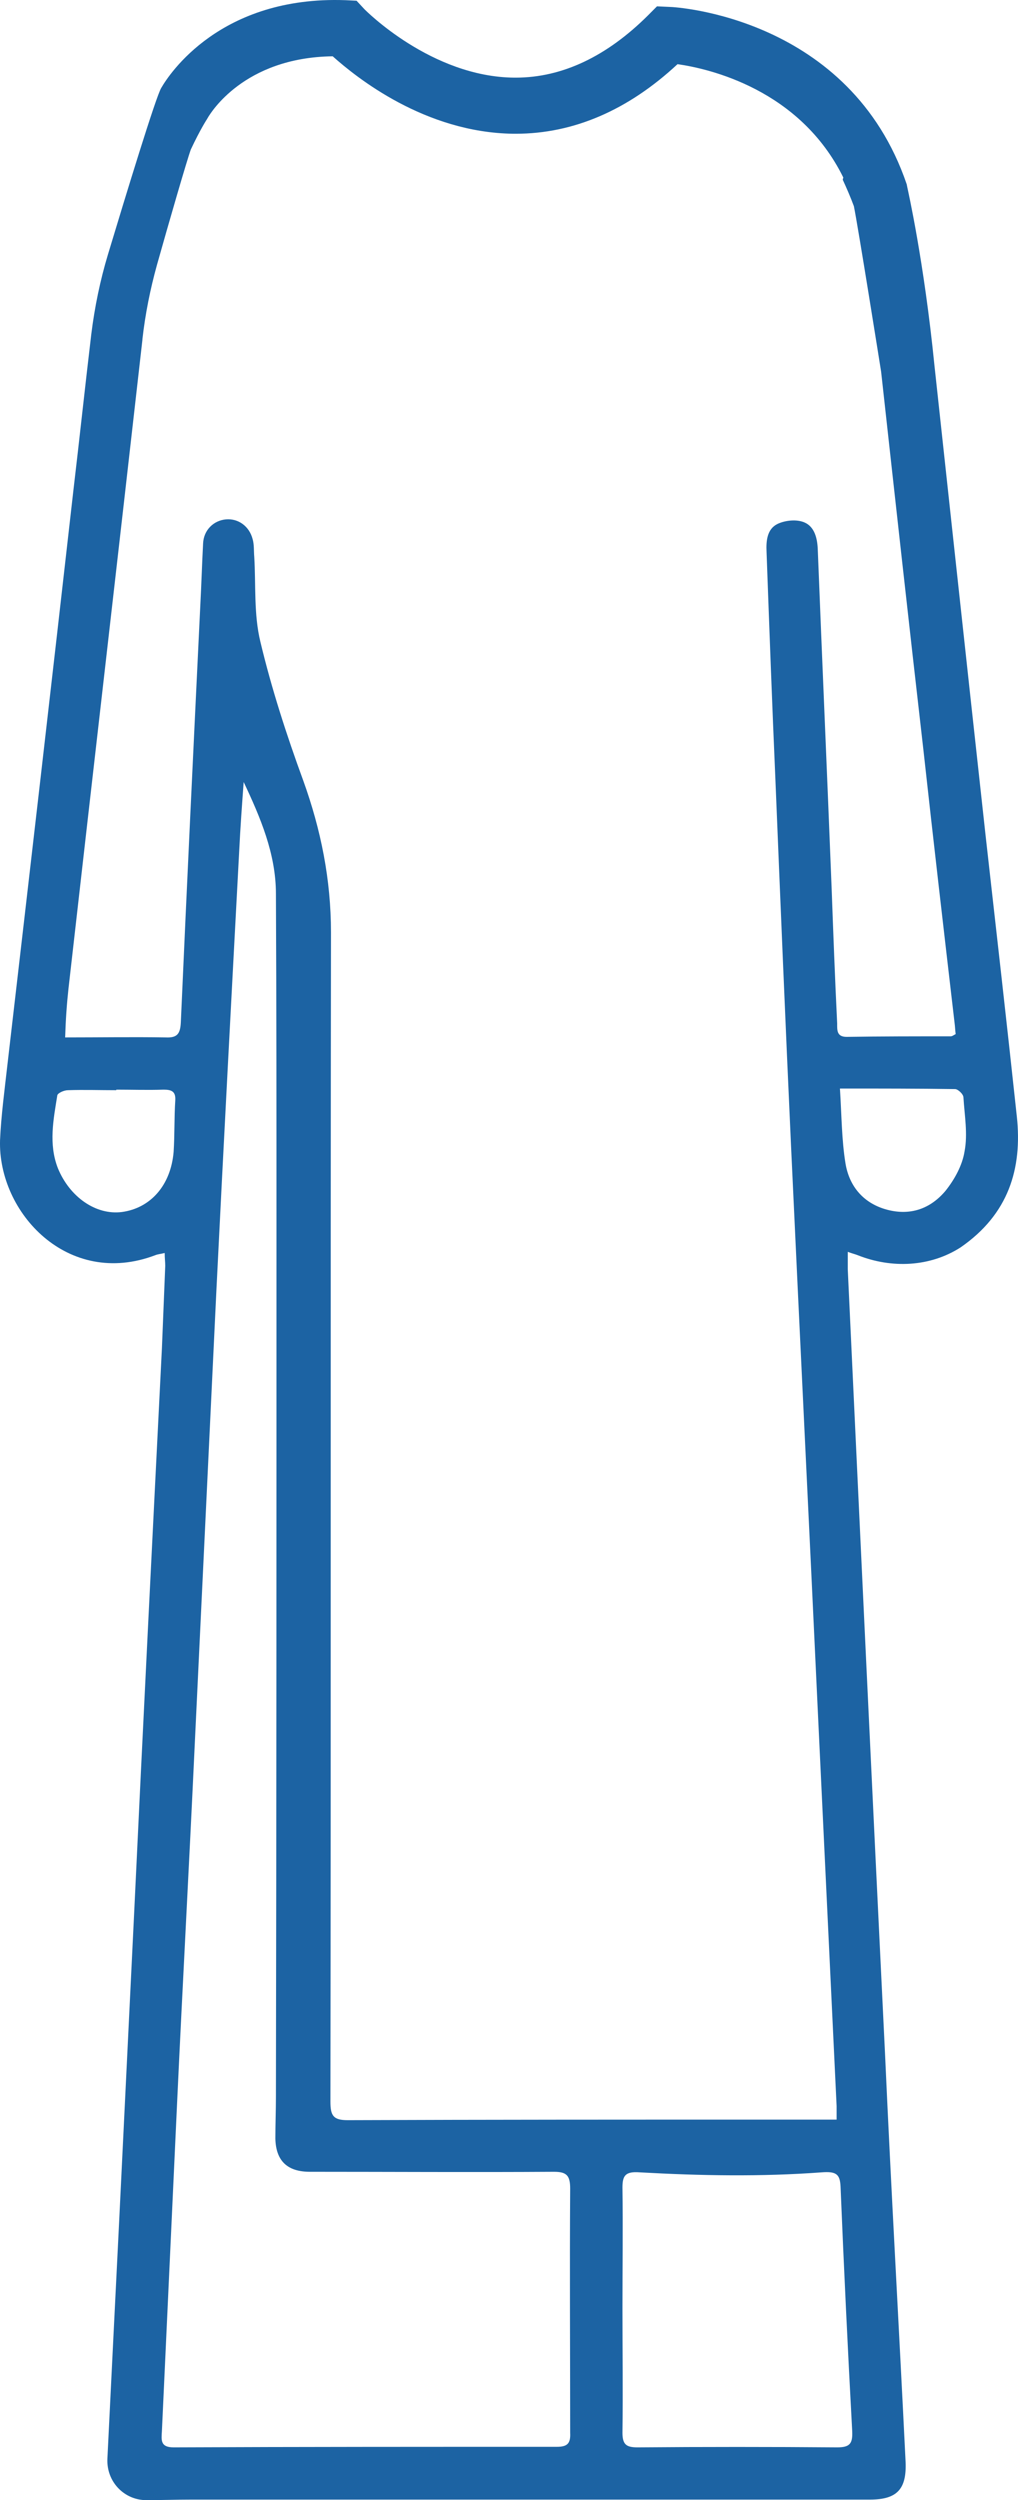 <svg width="22" height="54" viewBox="0 0 22 54" fill="none" xmlns="http://www.w3.org/2000/svg">
<path d="M21.975 24.117C21.759 22.104 21.53 20.092 21.302 18.067C20.929 14.685 20.196 7.908 20.196 7.908C19.968 5.629 19.619 4.102 19.607 4.041L19.595 3.98C18.369 0.38 14.618 0.149 14.462 0.149L14.198 0.137L14.005 0.331C13.116 1.216 12.154 1.677 11.144 1.677C11.132 1.677 11.132 1.677 11.12 1.677C9.317 1.665 7.887 0.21 7.875 0.198L7.706 0.016L7.466 0.004C4.761 -0.093 3.655 1.604 3.487 1.895C3.379 2.053 2.706 4.259 2.333 5.496C2.165 6.053 2.045 6.635 1.973 7.217C1.84 8.333 1.72 9.46 1.588 10.575C1.119 14.721 0.638 18.88 0.157 23.026C0.097 23.559 0.025 24.093 0.001 24.626C-0.047 26.19 1.468 27.826 3.355 27.111C3.415 27.087 3.463 27.087 3.559 27.063C3.559 27.172 3.571 27.257 3.571 27.341C3.547 27.936 3.523 28.529 3.499 29.123C3.295 33.197 3.09 37.27 2.898 41.343C2.79 43.562 2.682 45.781 2.574 47.999C2.489 49.696 2.405 51.406 2.321 53.103C2.297 53.6 2.682 54 3.163 54C3.487 54 3.8 53.988 4.124 53.988C9.017 53.988 13.909 53.988 18.802 53.988C19.391 53.988 19.595 53.758 19.571 53.176C19.427 50.23 19.258 47.296 19.126 44.35C18.85 38.701 18.585 33.063 18.321 27.414C18.321 27.293 18.321 27.184 18.321 27.038C18.417 27.075 18.477 27.087 18.537 27.111C19.27 27.402 20.1 27.366 20.761 26.941C21.795 26.226 22.095 25.244 21.975 24.117ZM1.48 21.353C2.009 16.685 2.55 12.006 3.078 7.338C3.078 7.338 3.078 7.338 3.078 7.326C3.139 6.781 3.247 6.247 3.391 5.726C3.643 4.829 4.04 3.459 4.124 3.229C4.329 2.792 4.473 2.574 4.473 2.574L4.509 2.513C4.545 2.465 5.254 1.241 7.19 1.216C7.706 1.677 9.185 2.865 11.096 2.889C11.108 2.889 11.12 2.889 11.144 2.889C12.395 2.889 13.573 2.38 14.642 1.386C15.328 1.483 17.287 1.932 18.225 3.835C18.225 3.847 18.213 3.859 18.213 3.883C18.297 4.065 18.381 4.259 18.453 4.453C18.537 4.853 19.042 8.029 19.042 8.029C19.343 10.757 19.643 13.473 19.956 16.2C20.172 18.164 20.4 20.128 20.629 22.092C20.641 22.177 20.641 22.25 20.653 22.335C20.605 22.359 20.581 22.383 20.545 22.383C19.799 22.383 19.042 22.383 18.297 22.395C18.08 22.395 18.092 22.25 18.092 22.104C18.044 21.122 18.008 20.152 17.972 19.171C17.876 16.734 17.768 14.285 17.672 11.848C17.66 11.594 17.587 11.339 17.335 11.266C17.179 11.218 16.962 11.242 16.806 11.315C16.578 11.424 16.554 11.678 16.566 11.921C16.626 13.57 16.686 15.206 16.758 16.855C16.866 19.486 16.974 22.116 17.095 24.747C17.287 28.893 17.491 33.027 17.684 37.173C17.816 39.949 17.948 42.714 18.08 45.49C18.08 45.562 18.08 45.647 18.08 45.781H16.662C13.609 45.781 10.555 45.781 7.514 45.793C7.202 45.793 7.141 45.696 7.141 45.393C7.153 36.979 7.141 28.554 7.153 20.14C7.153 19.001 6.937 17.922 6.552 16.855C6.192 15.873 5.867 14.867 5.627 13.861C5.483 13.267 5.531 12.636 5.495 12.03C5.483 11.897 5.495 11.763 5.459 11.642C5.386 11.363 5.146 11.194 4.882 11.218C4.617 11.242 4.401 11.448 4.389 11.739C4.365 12.188 4.353 12.624 4.329 13.073C4.184 16.079 4.04 19.086 3.908 22.08C3.896 22.323 3.836 22.419 3.583 22.407C2.874 22.395 2.165 22.407 1.408 22.407C1.42 22.019 1.444 21.68 1.48 21.353ZM2.634 26.178C2.069 26.25 1.504 25.85 1.251 25.232C1.047 24.711 1.155 24.177 1.239 23.656C1.251 23.608 1.383 23.547 1.468 23.547C1.816 23.535 2.165 23.547 2.513 23.547V23.535C2.85 23.535 3.187 23.547 3.535 23.535C3.704 23.535 3.8 23.571 3.788 23.765C3.764 24.141 3.776 24.505 3.752 24.881C3.691 25.596 3.259 26.093 2.634 26.178ZM12.034 52.848C9.269 52.848 6.516 52.848 3.752 52.86C3.463 52.86 3.487 52.703 3.499 52.509C3.607 50.169 3.716 47.829 3.824 45.49C3.944 42.895 4.088 40.289 4.208 37.694C4.365 34.421 4.521 31.148 4.677 27.863C4.833 24.699 5.002 21.535 5.17 18.37C5.194 17.873 5.23 17.388 5.266 16.891C5.627 17.655 5.963 18.443 5.963 19.304C5.975 21.716 5.975 24.129 5.975 26.541C5.975 32.785 5.975 39.04 5.963 45.283C5.963 45.587 5.951 45.89 5.951 46.193C5.963 46.678 6.216 46.908 6.697 46.908C8.452 46.908 10.219 46.92 11.974 46.908C12.25 46.908 12.322 46.993 12.322 47.272C12.31 49.03 12.322 50.787 12.322 52.545C12.334 52.776 12.262 52.848 12.034 52.848ZM18.417 52.509C18.429 52.776 18.369 52.86 18.092 52.86C16.65 52.848 15.207 52.848 13.777 52.86C13.537 52.86 13.452 52.8 13.452 52.545C13.464 51.648 13.452 50.751 13.452 49.854C13.452 48.981 13.464 48.12 13.452 47.248C13.452 46.993 13.512 46.896 13.825 46.92C15.135 46.993 16.445 47.017 17.756 46.92C18.068 46.896 18.152 46.956 18.165 47.223C18.237 48.981 18.321 50.739 18.417 52.509ZM20.845 24.868C20.797 25.171 20.629 25.474 20.436 25.717C20.112 26.105 19.679 26.262 19.174 26.129C18.669 25.996 18.357 25.632 18.273 25.135C18.189 24.626 18.189 24.093 18.152 23.511C19.03 23.511 19.835 23.511 20.641 23.523C20.701 23.523 20.821 23.632 20.821 23.704C20.845 24.093 20.917 24.492 20.845 24.868Z" fill="#1C63A3"/>
</svg>
